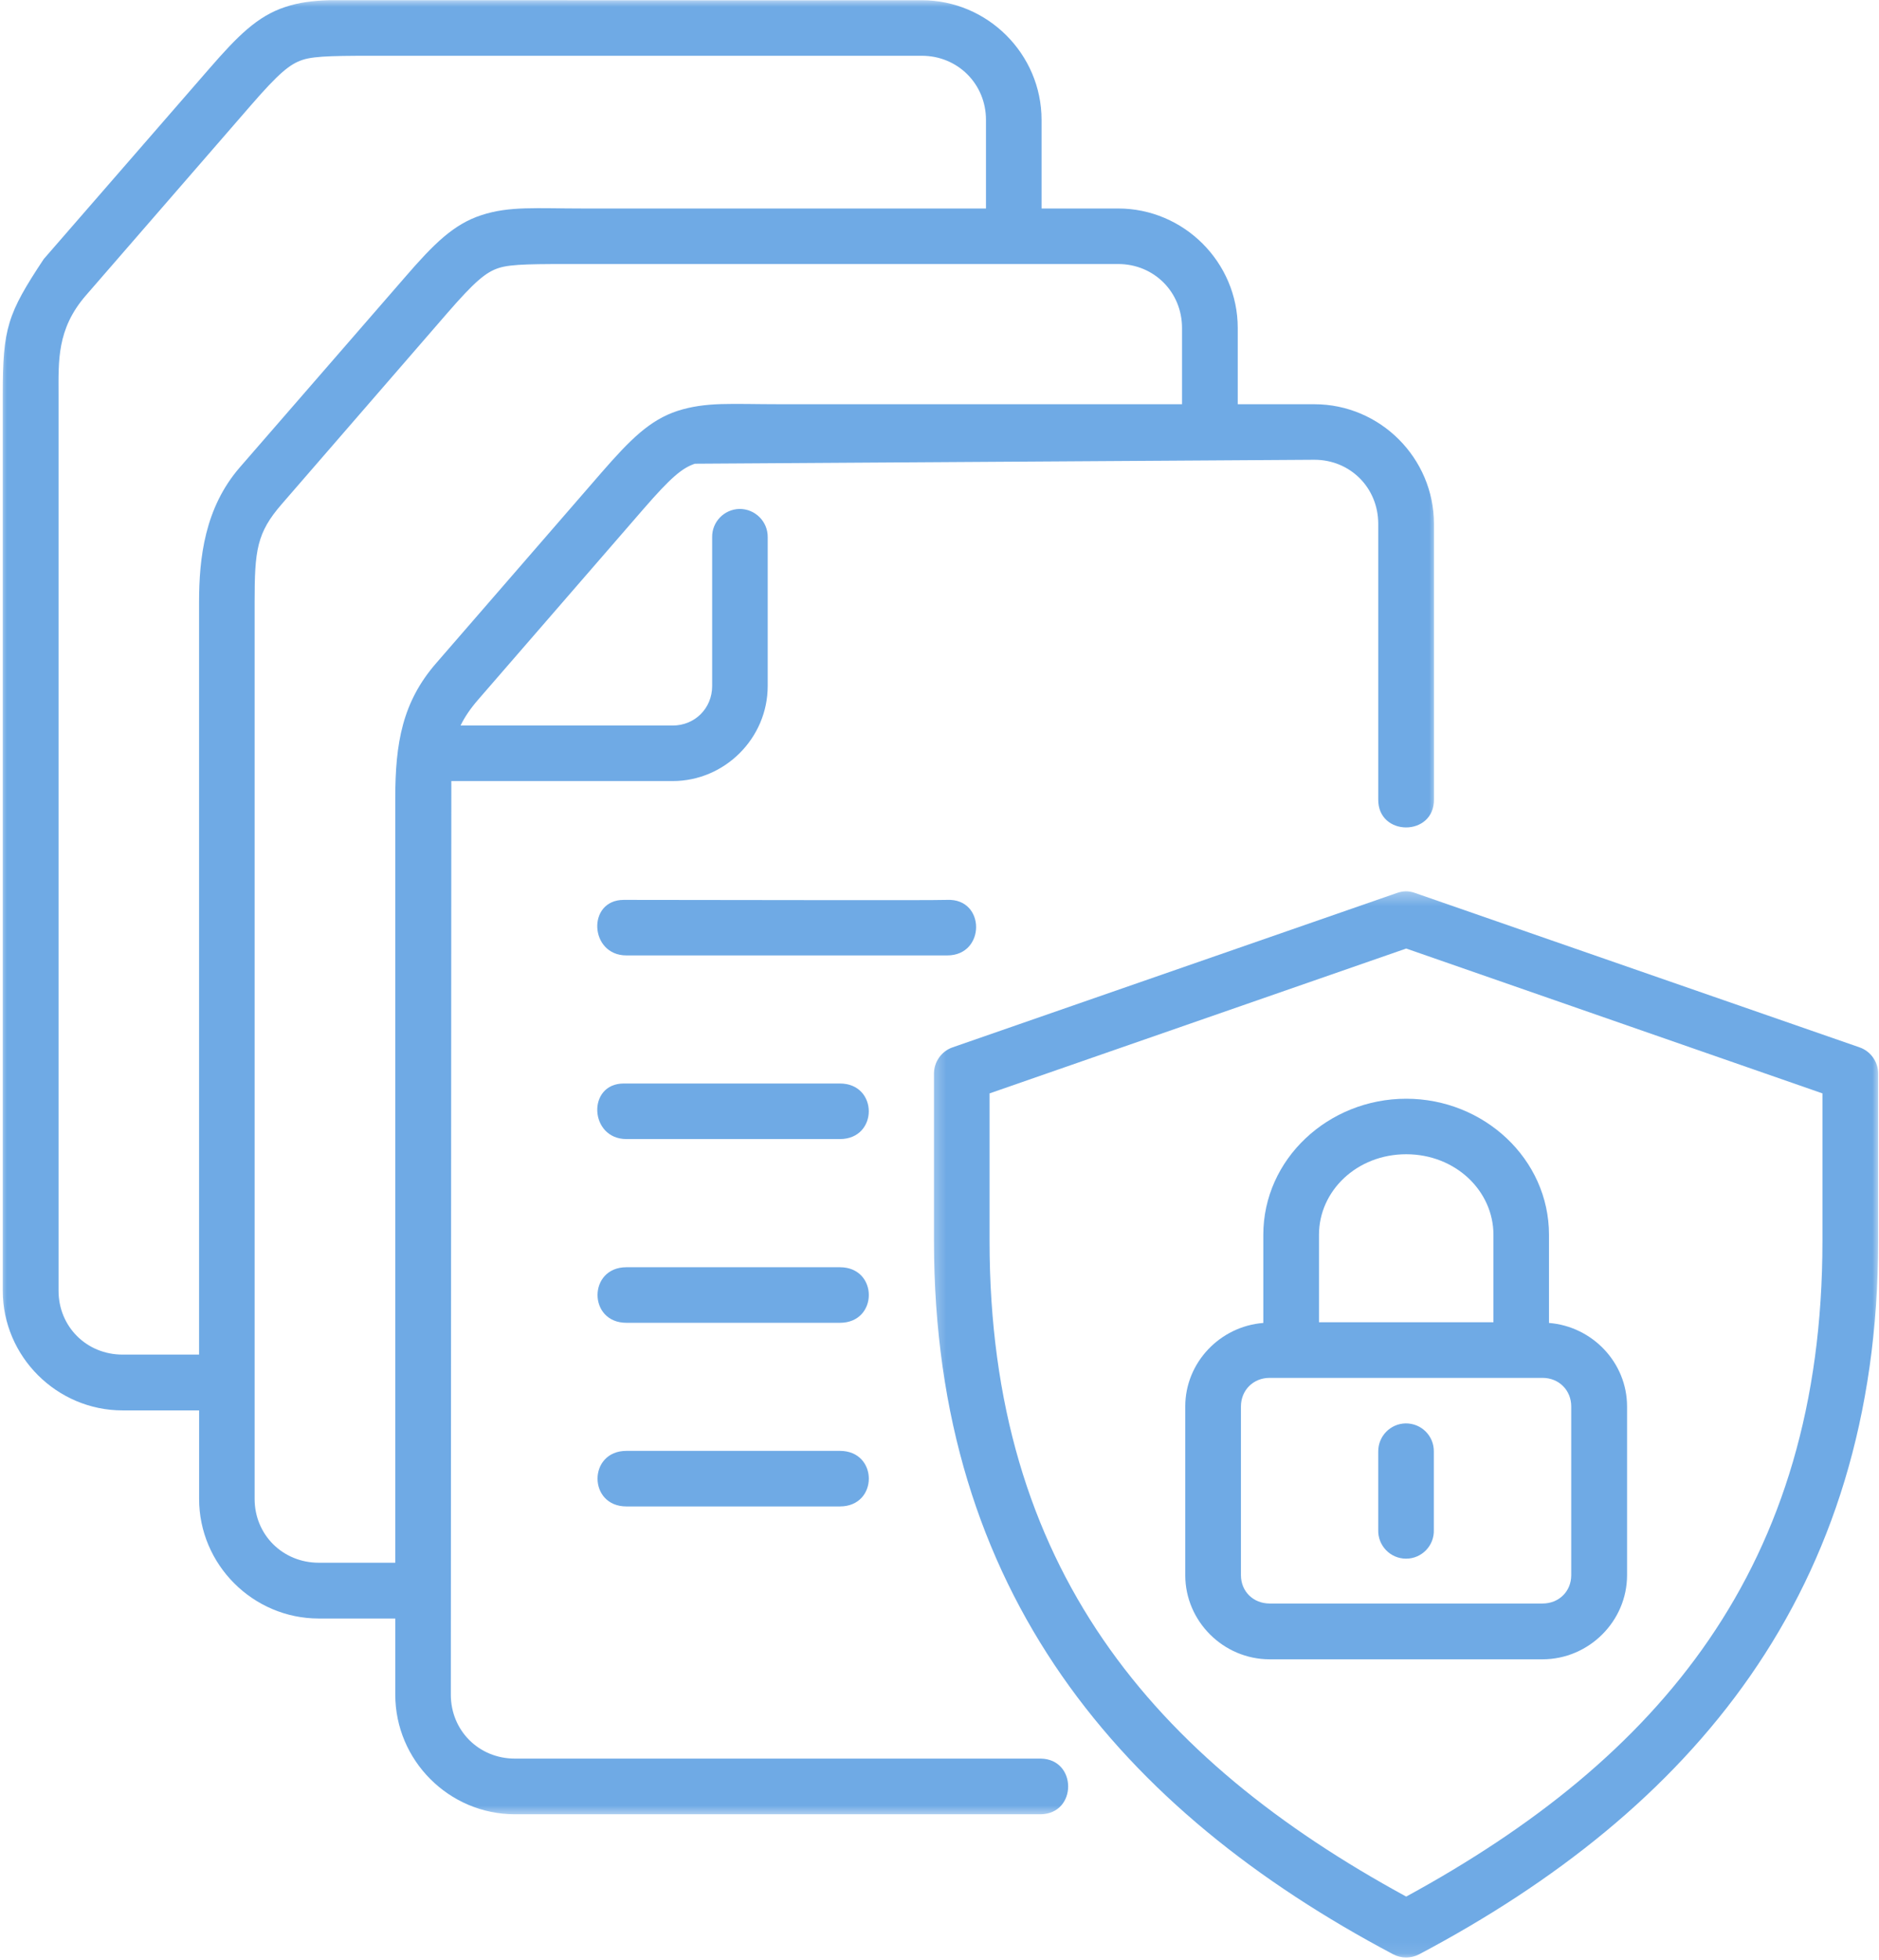 <svg width="140" height="146" viewBox="0 0 140 146" fill="none" xmlns="http://www.w3.org/2000/svg">
<g id="Group 5">
<g id="Clip path group">
<mask id="mask0_147_3923" style="mask-type:luminance" maskUnits="userSpaceOnUse" x="0" y="0" width="108" height="136">
<g id="aad1e5659c">
<path id="Vector" d="M0 0H107.059V135.314H0V0Z" fill="white"/>
</g>
</mask>
<g mask="url(#mask0_147_3923)">
<g id="Group">
<path id="Vector_2" fill-rule="evenodd" clip-rule="evenodd" d="M43.478 19.666H83.313C85.987 19.666 88.07 21.758 88.07 24.431V30.109H58.105C56.333 30.109 54.955 30.063 53.746 30.099C52.545 30.137 51.518 30.272 50.482 30.605C48.395 31.29 46.941 32.761 44.801 35.217L32.505 49.389C29.985 52.281 29.45 55.335 29.45 59.455V116.401H23.749C21.074 116.401 18.971 114.325 18.971 111.645V44.873C18.971 40.982 19.124 39.691 21.008 37.53L33.303 23.349C35.358 20.981 36.195 20.276 37.157 19.963C38.111 19.65 39.87 19.666 43.478 19.666ZM28.871 4.154H68.684C71.36 4.154 73.463 6.257 73.463 8.929V15.53H43.478C39.956 15.53 37.959 15.339 35.874 16.024C33.789 16.701 32.314 18.175 30.184 20.638L17.878 34.8C15.25 37.824 14.832 41.565 14.832 44.873V100.898H9.131C6.449 100.898 4.362 98.814 4.362 96.142V29.38C4.362 26.915 4.219 24.519 6.39 22.016L18.704 7.833C20.754 5.474 21.589 4.77 22.552 4.457C23.504 4.143 25.264 4.154 28.871 4.154ZM24.521 0.015C23.319 0.053 22.292 0.175 21.256 0.519C19.172 1.204 17.708 2.679 15.576 5.133L3.26 19.295C0.549 23.385 0.206 24.451 0.206 29.378V96.141C0.206 101.039 4.231 105.055 9.134 105.055H14.835V111.645C14.835 116.544 18.849 120.556 23.751 120.556H29.451V126.227C29.451 131.125 33.456 135.137 38.358 135.137H77.539C80.268 135.101 80.268 131.029 77.539 130.991H38.357C35.684 130.991 33.59 128.908 33.59 126.227L33.628 58.178H50.119C54.002 58.178 57.2 54.981 57.2 51.099V40.001C57.208 38.84 56.258 37.9 55.095 37.908C53.955 37.935 53.049 38.867 53.061 40.001V51.099C53.061 52.756 51.775 54.041 50.12 54.041H34.316C34.62 53.414 35.03 52.803 35.629 52.111L47.932 37.926C49.979 35.569 50.825 34.856 51.778 34.54L97.931 34.246C100.607 34.246 102.69 36.337 102.69 39.021V59.527C102.644 62.334 106.886 62.334 106.841 59.527V39.024C106.841 34.124 102.834 30.11 97.931 30.11H92.221V24.432C92.221 19.535 88.204 15.53 83.313 15.53H77.604V8.929C77.604 4.029 73.586 0.017 68.684 0.017C54.098 0.035 38.9 0.005 24.521 0.015Z" fill="#6FAAE5"/>
</g>
</g>
</g>
<g id="Clip path group_2">
<mask id="mask1_147_3923" style="mask-type:luminance" maskUnits="userSpaceOnUse" x="69" y="66" width="71" height="80">
<g id="69b9b0be0f">
<path id="Vector_3" d="M69.314 66.344H140V145.919H69.314V66.344Z" fill="white"/>
</g>
</mask>
<g mask="url(#mask1_147_3923)">
<g id="Group_2">
<path id="Vector_4" d="M104.773 70.652L135.786 81.442V92.452C135.786 116.739 123.579 131.025 104.773 141.268C85.957 131.025 73.73 116.738 73.73 92.452V81.442L104.773 70.652ZM104.078 66.515L70.978 78.012C70.151 78.297 69.59 79.09 69.59 79.962V92.45C69.59 118.628 83.581 134.865 103.8 145.566C104.401 145.887 105.133 145.887 105.743 145.566C125.957 134.865 139.938 118.628 139.938 92.45V79.962C139.938 79.088 139.375 78.297 138.547 78.012L105.437 66.515C104.954 66.34 104.555 66.35 104.078 66.515Z" fill="#6FAAE5"/>
</g>
</g>
</g>
<path id="Vector_5" fill-rule="evenodd" clip-rule="evenodd" d="M94.6 102.632H114.927C116.156 102.632 117.069 103.555 117.069 104.762V117.328C117.069 118.533 116.156 119.439 114.927 119.439H94.6C93.372 119.439 92.46 118.533 92.46 117.328V104.762C92.46 103.555 93.372 102.632 94.6 102.632ZM104.774 85.975C108.449 85.975 111.273 88.707 111.273 91.977V98.49H98.275V91.977C98.273 88.707 101.09 85.975 104.774 85.975ZM104.774 81.84C98.978 81.84 94.126 86.327 94.126 91.977V98.541C90.91 98.792 88.311 101.479 88.311 104.762V117.328C88.311 120.77 91.157 123.595 94.6 123.595H114.927C118.373 123.595 121.228 120.77 121.228 117.328V104.762C121.228 101.479 118.628 98.797 115.412 98.541V91.977C115.412 86.327 110.559 81.84 104.774 81.84Z" fill="#6FAAE5"/>
<path id="Vector_6" d="M104.725 106.023C103.595 106.044 102.682 106.974 102.689 108.119V113.947C102.65 115.125 103.586 116.098 104.765 116.098C105.934 116.098 106.876 115.125 106.831 113.947V108.119C106.846 106.948 105.895 106.007 104.725 106.023Z" fill="#6FAAE5"/>
<path id="Vector_7" d="M46.475 80.706C43.714 80.706 43.912 84.844 46.672 84.844H62.577C65.449 84.844 65.449 80.706 62.577 80.706C62.577 80.706 51.84 80.706 46.475 80.706Z" fill="#6FAAE5"/>
<path id="Vector_8" d="M46.673 94.391C43.804 94.391 43.804 98.53 46.673 98.53H62.58C65.452 98.53 65.452 94.391 62.58 94.391H46.673Z" fill="#6FAAE5"/>
<path id="Vector_9" d="M46.673 108.07C43.804 108.07 43.804 112.208 46.673 112.208H62.58C65.452 112.208 65.452 108.07 62.58 108.07H46.673Z" fill="#6FAAE5"/>
<path id="Vector_10" d="M46.475 67.029C43.714 67.029 43.912 71.165 46.672 71.165H70.58C73.443 71.165 73.443 66.913 70.58 67.029C69.198 67.076 54.507 67.029 46.475 67.029Z" fill="#6FAAE5"/>
</g>
</svg>
